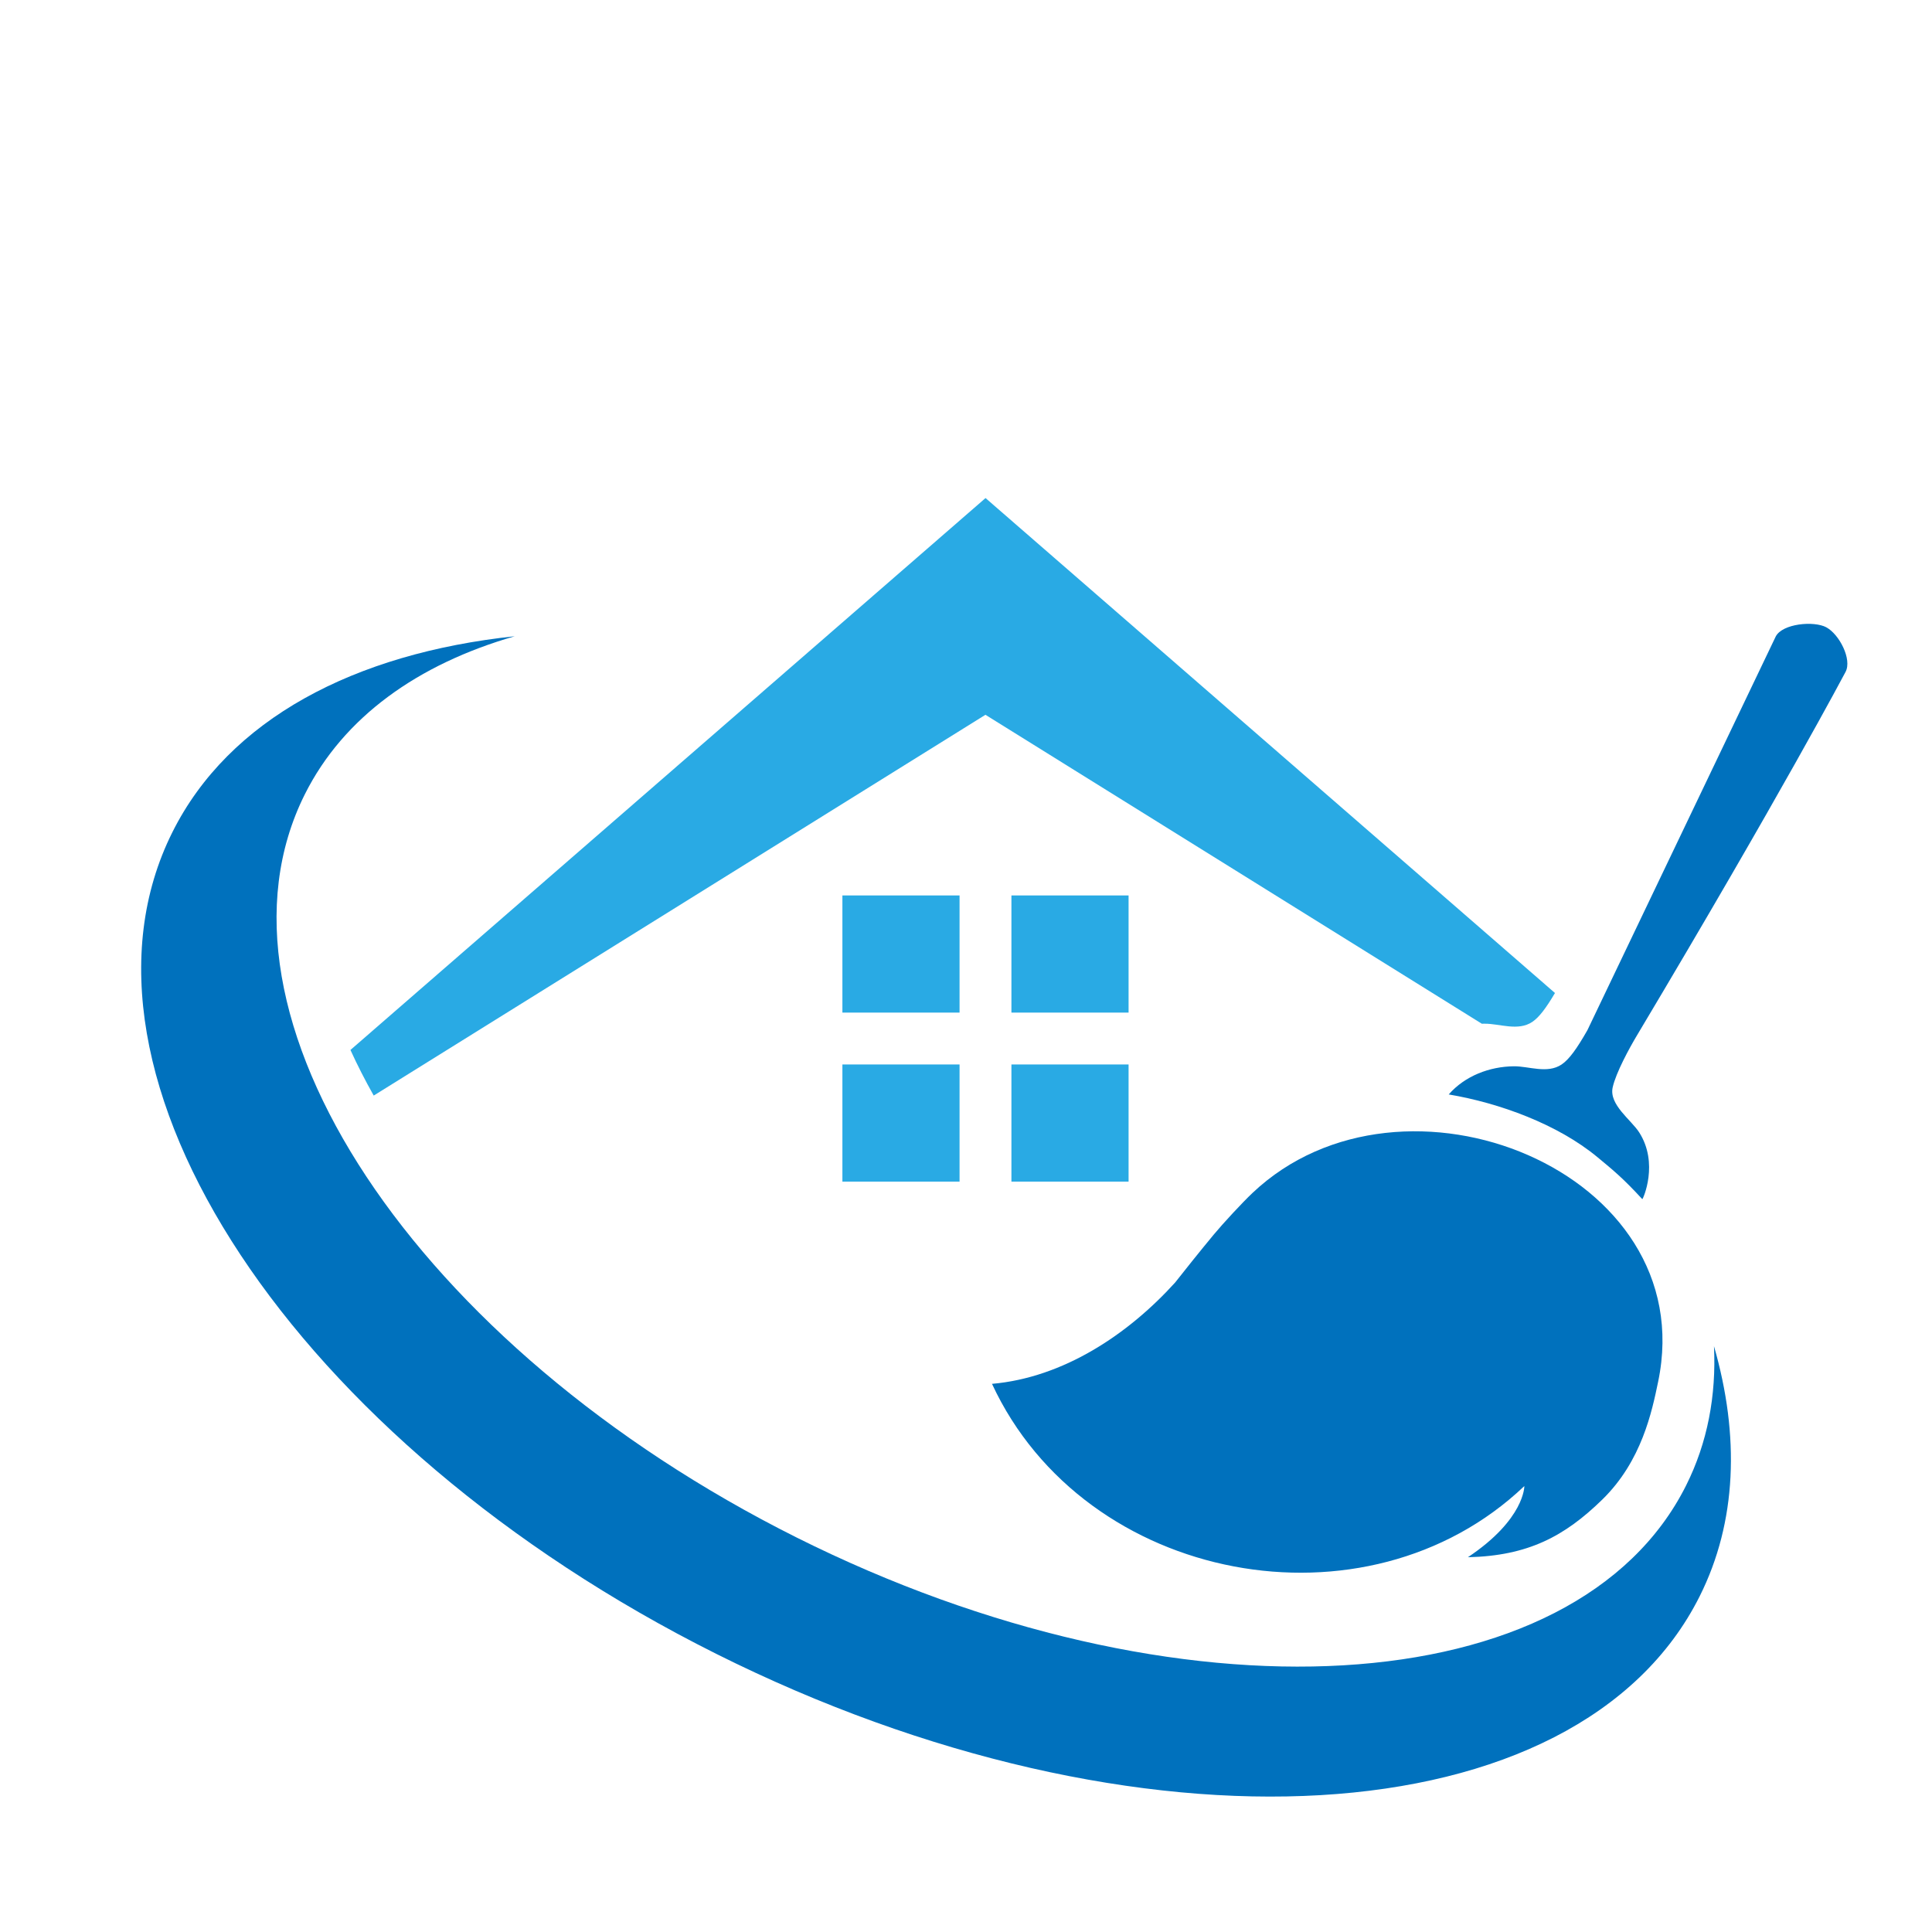<?xml version="1.0" encoding="UTF-8"?>
<svg id="Camada_1" xmlns="http://www.w3.org/2000/svg" version="1.1" xmlns:xlink="http://www.w3.org/1999/xlink" viewBox="0 0 478.25 478.25">
  <!-- Generator: Adobe Illustrator 29.7.1, SVG Export Plug-In . SVG Version: 2.1.1 Build 8)  -->
  <defs>
    <style>
      .st0 {
        filter: url(#drop-shadow-2);
      }

      .st1 {
        fill: #fff;
      }

      .st2 {
        fill: #29aae4;
      }

      .st3 {
        fill: #0071bd;
      }
    </style>
    <filter id="drop-shadow-2" x="-871.64" y="-117.96" width="1344" height="728.16" filterUnits="userSpaceOnUse">
      <feOffset dx="7" dy="7"/>
      <feGaussianBlur result="blur" stdDeviation="5"/>
      <feFlood flood-color="#000" flood-opacity=".75"/>
      <feComposite in2="blur" operator="in"/>
      <feComposite in="SourceGraphic"/>
    </filter>
  </defs>
  <g class="st0">
    <g>
      <path class="st3" d="M417.28,326.2c.59,12.25-1.59,23.9-6.89,34.49-27.19,54.36-125.78,60.13-220.21,12.9-94.42-47.24-148.92-129.59-121.73-183.95,9.57-19.13,28-32.24,51.96-39.14-39.71,4.23-70.76,20.55-84.73,48.49-30.07,60.1,30.19,151.16,134.59,203.39,104.4,52.23,213.41,45.84,243.48-14.26,9.21-18.4,9.93-39.71,3.52-61.92Z"/>
      <g>
        <path class="st3" d="M293.48,298.58c2.24-2.7,7.02-7.87,9.57-10.28,37.13-35.14,111.27-5.41,100.41,46.72-1.53,7.37-4.05,19.63-13.8,29.16-9.35,9.13-18.41,13.96-33.29,14.3,14.1-9.41,13.97-17.62,13.97-17.62-39.09,37.22-108.8,24.25-131.78-25.3,17.64-1.54,33.67-12.21,45.33-25.08,2.07-2.63,6-7.58,9.59-11.9Z"/>
        <path class="st3" d="M445.11,148.29c-3.15-1.67-10.86-.91-12.53,2.24l-46.63,97.48c-2.61,4.58-4.51,7.23-6.38,8.49-3.54,2.38-8.1.41-11.83.45-6.01.06-12.11,2.38-16.12,6.97,12.54,2.11,26.95,7.37,36.77,15.49,4.12,3.41,6.36,5.24,11.16,10.44.17-.07,4.15-8.89-.81-16.58-1.98-3.07-7.47-6.83-6.54-11.08.8-3.64,4.17-9.8,5.99-12.84,35.78-59.94,51.66-90.02,51.66-90.02,1.67-3.15-1.6-9.36-4.75-11.03Z"/>
      </g>
      <g>
        <path class="st1" d="M192.74,130.11c-47.68,1.3-48.73,2.36-50.03,50.03-1.3-47.68-2.36-48.73-50.03-50.03,47.68-1.3,48.73-2.36,50.03-50.03,1.3,47.68,2.36,48.73,50.03,50.03Z"/>
        <path class="st1" d="M76.73,110.09c-19.07.52-19.49.94-20.02,20.02-.52-19.07-.94-19.49-20.02-20.02,19.07-.52,19.49-.94,20.02-20.02.52,19.07.94,19.49,20.02,20.02Z"/>
        <path class="st1" d="M132.84,70.06c-28.14.77-28.77,1.39-29.53,29.53-.77-28.14-1.39-28.77-29.53-29.53,28.14-.77,28.77-1.39,29.53-29.53.77,28.14,1.39,28.77,29.53,29.53Z"/>
      </g>
      <g>
        <g>
          <rect class="st2" x="201.53" y="214.66" width="29" height="29"/>
          <rect class="st2" x="243.37" y="214.66" width="29" height="29"/>
          <rect class="st2" x="201.53" y="256.5" width="29" height="29"/>
          <rect class="st2" x="243.37" y="256.5" width="29" height="29"/>
        </g>
        <path class="st2" d="M360.48,246.41c3.72-.04,8.29,1.93,11.83-.45,1.68-1.13,3.39-3.39,5.61-7.15l-140.96-122.52L79.75,252.91c1.71,3.76,3.64,7.52,5.76,11.29l151.43-94.26,122.88,76.48c.22,0,.44-.02.65-.02Z"/>
      </g>
    </g>
  </g>
</svg>